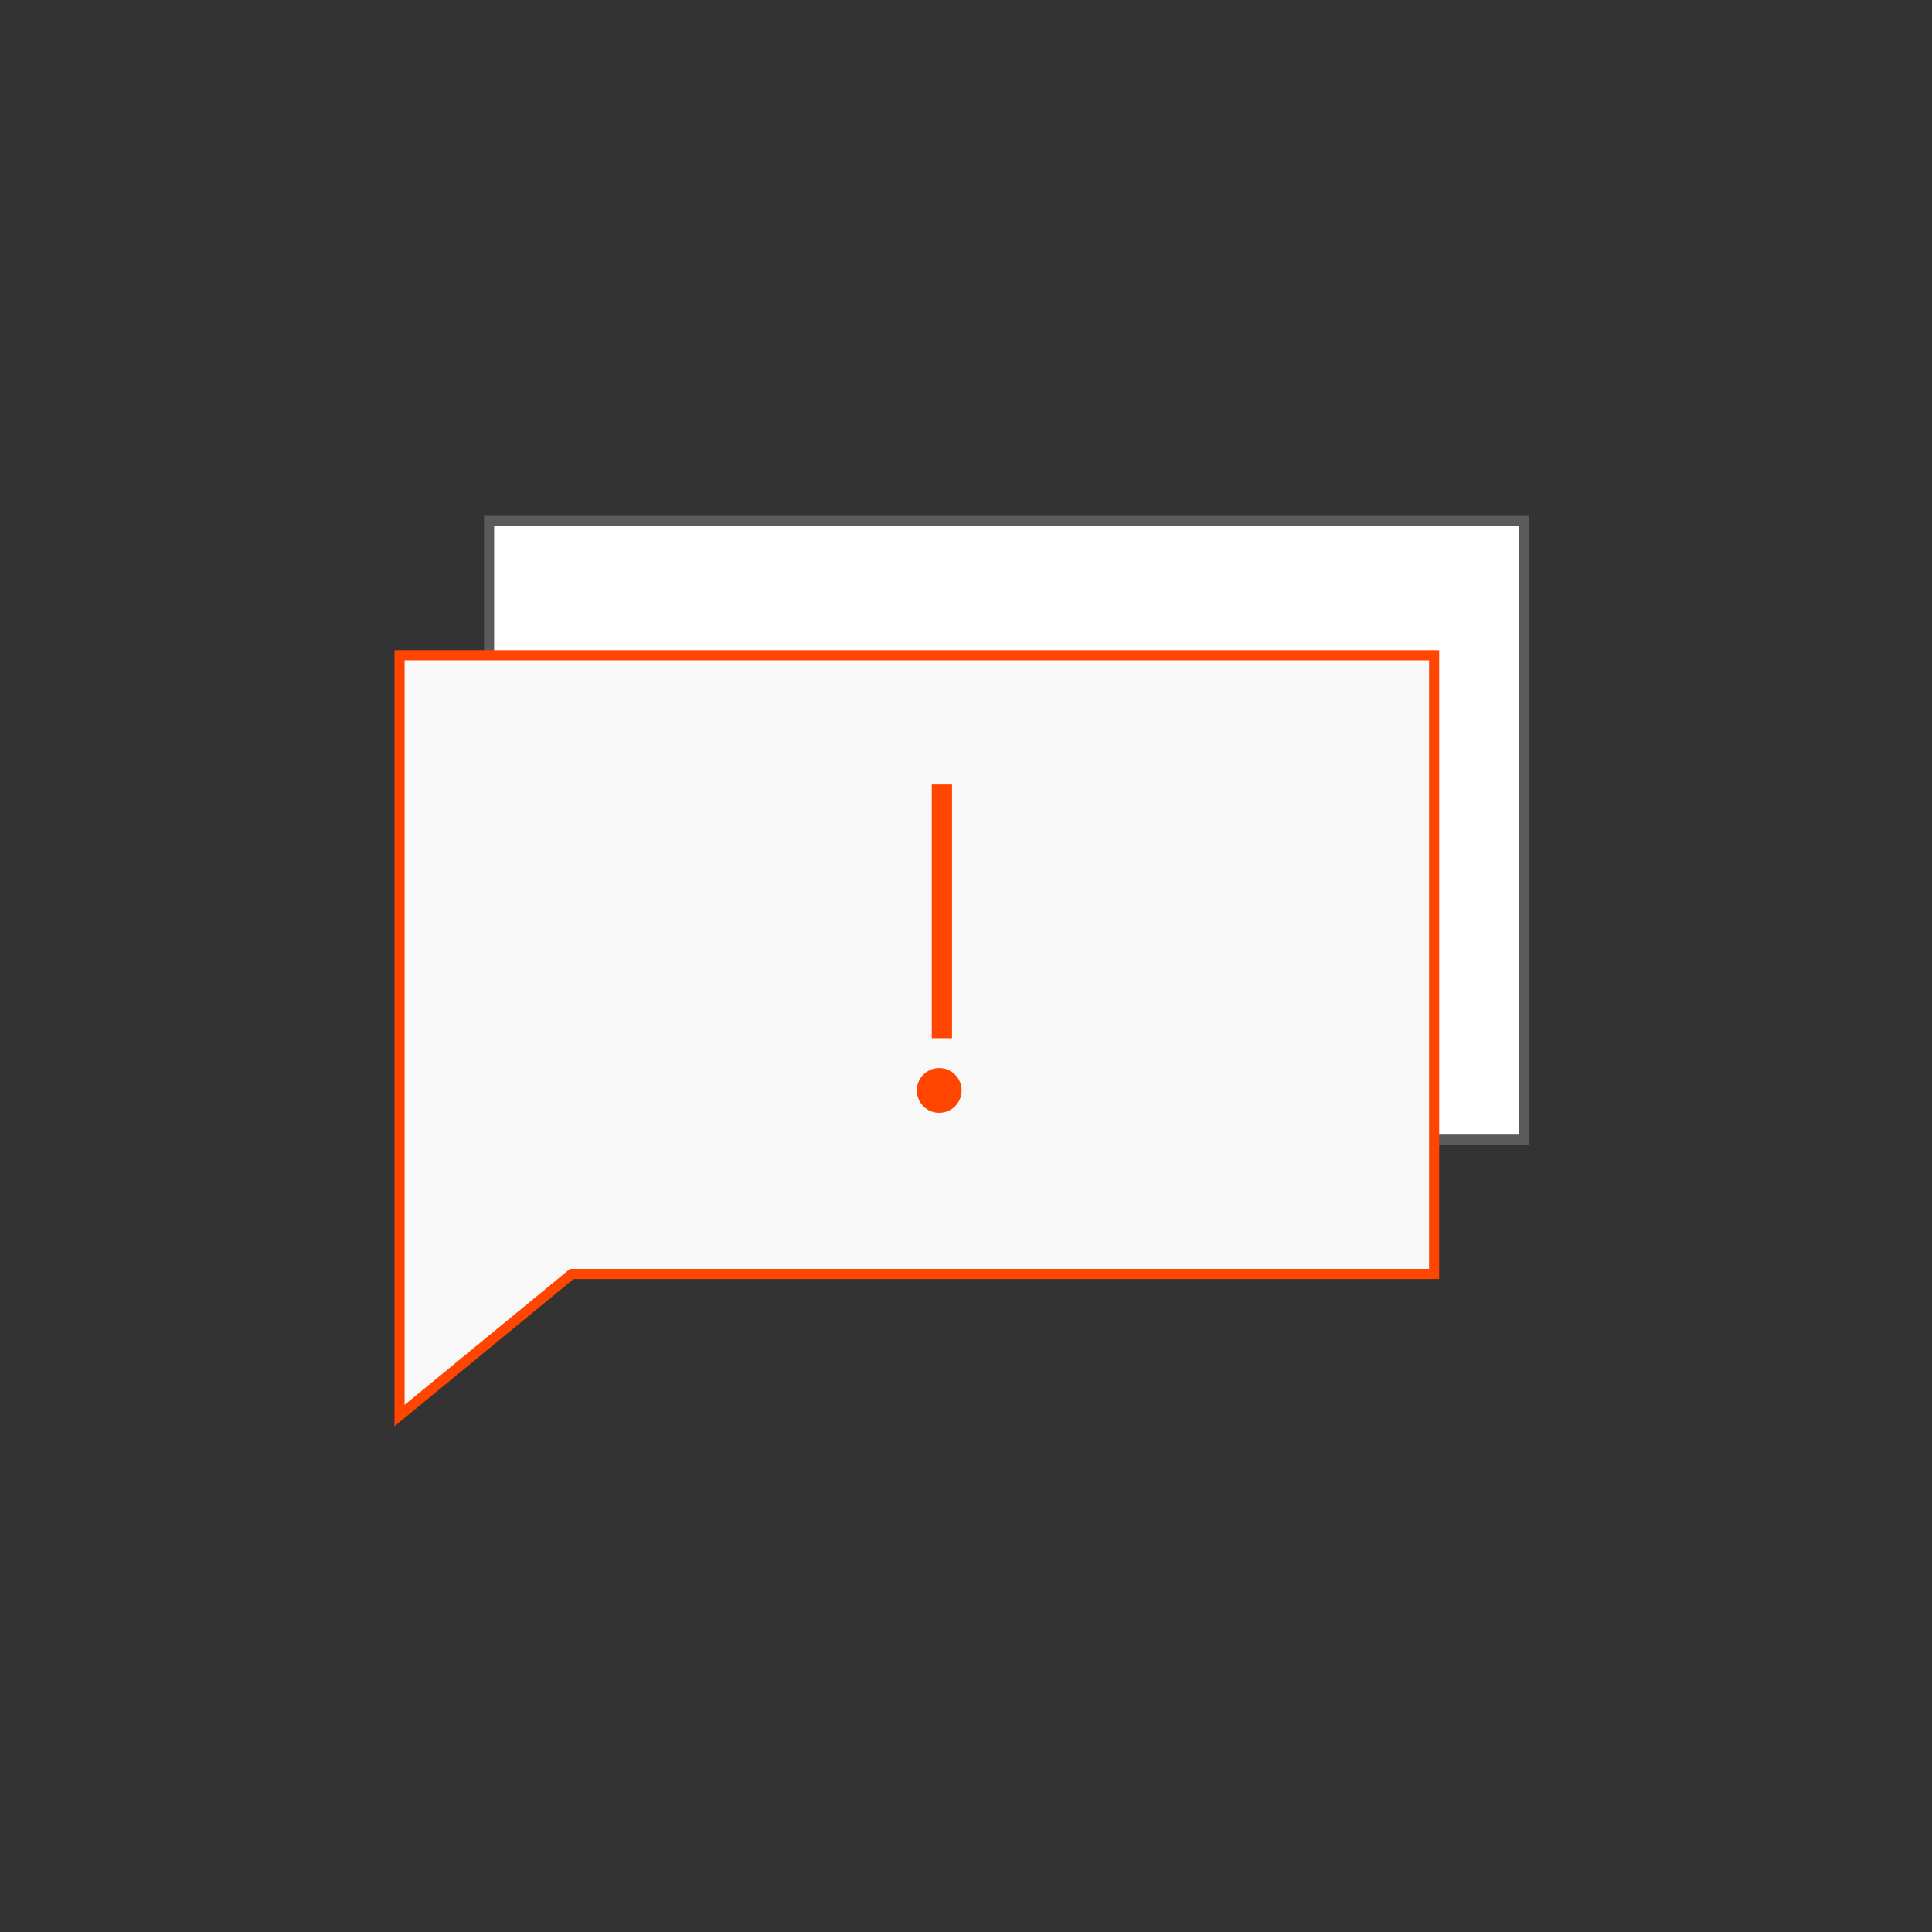 <svg width="191" height="191" viewBox="0 0 191 191" fill="none" xmlns="http://www.w3.org/2000/svg">
<rect x="0" y="0" width="191" height="191" fill="#333333" stroke="none"/>
<path d="M150.631 51.5V112.672H65.378L65.24 112.785L48.352 126.663V51.5H150.631Z" fill="white" stroke="#5B5B5B"/>
<path d="M141.778 64.779V125.951H56.525L56.388 126.064L39.5 139.942V64.779H141.778Z" fill="#F8F8F8" stroke="#FF4500"/>
<line x1="93.115" y1="77.557" x2="93.115" y2="102.639" stroke="#FF4500" stroke-width="2"/>
<path d="M92.852 105.965C93.867 105.965 94.69 106.788 94.69 107.803C94.69 108.818 93.867 109.641 92.852 109.641C91.837 109.641 91.014 108.818 91.014 107.803C91.014 106.788 91.837 105.965 92.852 105.965Z" fill="#FF4500" stroke="#FF4500" stroke-width="0.75"/>
</svg>
